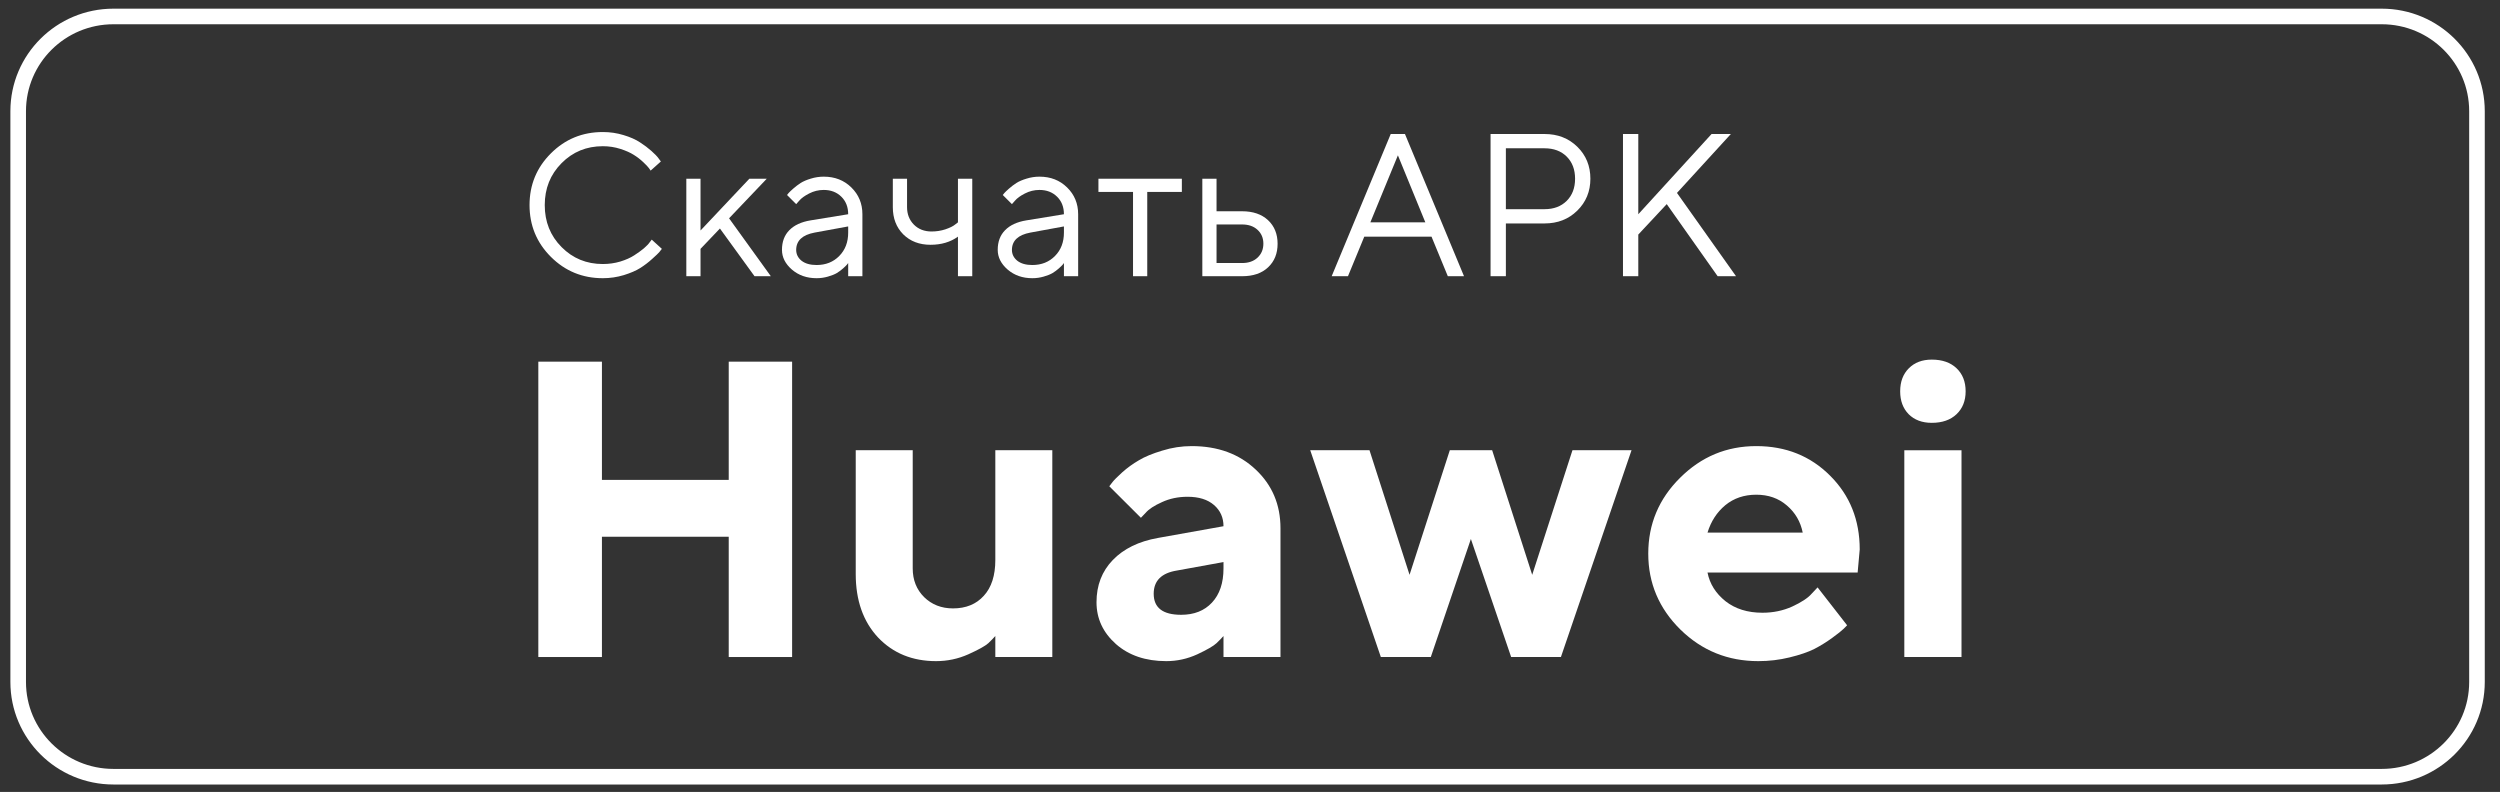 <?xml version="1.0" encoding="UTF-8"?> <svg xmlns="http://www.w3.org/2000/svg" width="161" height="51" viewBox="0 0 161 51" fill="none"><rect x="0" y="0" width="161" height="51" fill="#333333" stroke="none"/> <path d="M153.382 1.06L7.306 1.06C3.918 1.06 1.171 3.79 1.171 7.159L1.171 43.92C1.171 47.289 3.918 50.02 7.306 50.02L153.382 50.02C156.77 50.02 159.517 47.289 159.517 43.92L159.517 7.159C159.517 3.79 156.77 1.06 153.382 1.06Z" stroke="white" stroke-width="1.004"></path> <path d="M35.478 16.543C34.561 15.628 34.102 14.516 34.102 13.209C34.102 11.902 34.561 10.791 35.478 9.876C36.396 8.96 37.51 8.503 38.821 8.503C39.286 8.503 39.732 8.569 40.159 8.7C40.586 8.828 40.938 8.984 41.215 9.167C41.497 9.35 41.743 9.535 41.952 9.722C42.165 9.91 42.319 10.069 42.413 10.201L42.56 10.399L41.901 10.987C41.875 10.944 41.837 10.889 41.785 10.821C41.734 10.748 41.615 10.623 41.427 10.444C41.239 10.265 41.034 10.108 40.812 9.971C40.594 9.831 40.306 9.703 39.948 9.588C39.589 9.473 39.214 9.416 38.821 9.416C37.771 9.416 36.885 9.78 36.164 10.508C35.442 11.236 35.082 12.136 35.082 13.209C35.082 14.282 35.442 15.183 36.164 15.911C36.885 16.639 37.771 17.003 38.821 17.003C39.214 17.003 39.589 16.95 39.948 16.843C40.306 16.732 40.603 16.6 40.838 16.447C41.077 16.294 41.286 16.143 41.465 15.994C41.644 15.84 41.773 15.706 41.849 15.591L41.971 15.432L42.624 16.026C42.59 16.077 42.537 16.145 42.464 16.23C42.396 16.311 42.24 16.46 41.997 16.677C41.758 16.894 41.504 17.088 41.235 17.258C40.966 17.429 40.611 17.582 40.172 17.718C39.736 17.85 39.286 17.916 38.821 17.916C37.51 17.916 36.396 17.458 35.478 16.543Z" fill="white"></path> <path d="M45.114 16.026V17.788H44.199V11.51H45.114V14.844L48.258 11.51H49.379L46.952 14.059L49.641 17.788H48.591L46.363 14.716L45.114 16.026Z" fill="white"></path> <path d="M52.196 14.193L54.623 13.797C54.623 13.333 54.476 12.956 54.181 12.667C53.887 12.377 53.509 12.232 53.048 12.232C52.715 12.232 52.401 12.309 52.107 12.462C51.816 12.611 51.605 12.764 51.473 12.922L51.274 13.146L50.685 12.558C50.711 12.524 50.745 12.481 50.788 12.43C50.835 12.375 50.933 12.281 51.082 12.149C51.236 12.013 51.396 11.892 51.562 11.785C51.729 11.679 51.946 11.585 52.215 11.504C52.489 11.419 52.766 11.377 53.048 11.377C53.765 11.377 54.358 11.609 54.828 12.073C55.301 12.537 55.539 13.112 55.539 13.797V17.788H54.623V16.939C54.606 16.965 54.578 17.001 54.539 17.048C54.505 17.09 54.424 17.169 54.296 17.284C54.173 17.395 54.038 17.495 53.893 17.584C53.748 17.669 53.556 17.746 53.317 17.814C53.082 17.882 52.839 17.916 52.587 17.916C51.959 17.916 51.43 17.731 50.999 17.361C50.572 16.99 50.359 16.567 50.359 16.09C50.359 15.566 50.517 15.145 50.832 14.825C51.148 14.502 51.603 14.291 52.196 14.193ZM52.587 17.067C53.18 17.067 53.667 16.873 54.047 16.486C54.431 16.098 54.623 15.596 54.623 14.979V14.582L52.459 14.979C51.673 15.127 51.279 15.498 51.274 16.09C51.274 16.371 51.389 16.605 51.62 16.792C51.855 16.975 52.177 17.067 52.587 17.067Z" fill="white"></path> <path d="M61.692 17.788V15.24C61.209 15.589 60.62 15.764 59.925 15.764C59.208 15.764 58.623 15.54 58.17 15.093C57.722 14.642 57.498 14.059 57.498 13.343V11.51H58.414V13.343C58.414 13.795 58.561 14.169 58.855 14.467C59.15 14.761 59.528 14.908 59.989 14.908C60.305 14.908 60.603 14.861 60.885 14.768C61.171 14.67 61.376 14.569 61.5 14.467L61.692 14.32V11.51H62.614V17.788H61.692Z" fill="white"></path> <path d="M66.091 14.193L68.517 13.797C68.517 13.333 68.37 12.956 68.075 12.667C67.781 12.377 67.403 12.232 66.942 12.232C66.609 12.232 66.296 12.309 66.001 12.462C65.71 12.611 65.499 12.764 65.367 12.922L65.168 13.146L64.579 12.558C64.605 12.524 64.639 12.481 64.682 12.43C64.729 12.375 64.827 12.281 64.976 12.149C65.13 12.013 65.29 11.892 65.457 11.785C65.623 11.679 65.841 11.585 66.11 11.504C66.383 11.419 66.66 11.377 66.942 11.377C67.659 11.377 68.252 11.609 68.722 12.073C69.196 12.537 69.433 13.112 69.433 13.797V17.788H68.517V16.939C68.5 16.965 68.472 17.001 68.434 17.048C68.4 17.09 68.319 17.169 68.191 17.284C68.067 17.395 67.932 17.495 67.787 17.584C67.642 17.669 67.45 17.746 67.211 17.814C66.976 17.882 66.733 17.916 66.481 17.916C65.853 17.916 65.324 17.731 64.893 17.361C64.466 16.99 64.253 16.567 64.253 16.09C64.253 15.566 64.411 15.145 64.727 14.825C65.043 14.502 65.497 14.291 66.091 14.193ZM66.481 17.067C67.074 17.067 67.561 16.873 67.941 16.486C68.325 16.098 68.517 15.596 68.517 14.979V14.582L66.353 14.979C65.567 15.127 65.173 15.498 65.168 16.09C65.168 16.371 65.284 16.605 65.514 16.792C65.749 16.975 66.071 17.067 66.481 17.067Z" fill="white"></path> <path d="M70.739 12.36V11.51H76.111V12.36H73.883V17.788H72.967V12.36H70.739Z" fill="white"></path> <path d="M78.345 16.939H79.997C80.407 16.939 80.736 16.824 80.983 16.594C81.235 16.36 81.361 16.06 81.361 15.693C81.361 15.327 81.235 15.029 80.983 14.799C80.736 14.569 80.403 14.455 79.984 14.455H78.345V16.939ZM81.662 14.18C82.072 14.563 82.277 15.07 82.277 15.7C82.277 16.326 82.074 16.83 81.668 17.213C81.263 17.597 80.706 17.788 79.997 17.788H77.43V11.51H78.345V13.605H79.984C80.693 13.605 81.252 13.797 81.662 14.18Z" fill="white"></path> <path d="M91.792 14.32L90.025 10.003L88.251 14.32H91.792ZM92.189 15.24H87.86L86.81 17.788H85.76L89.563 8.63H90.479L94.282 17.788H93.239L92.189 15.24Z" fill="white"></path> <path d="M95.992 8.63H99.469C100.318 8.63 101.023 8.905 101.582 9.454C102.141 10.003 102.421 10.689 102.421 11.51C102.421 12.328 102.139 13.013 101.575 13.567C101.016 14.116 100.314 14.39 99.469 14.39H96.978V17.788H95.992V8.63ZM99.469 9.55H96.978V13.471H99.469C100.062 13.471 100.538 13.292 100.897 12.934C101.255 12.577 101.435 12.102 101.435 11.51C101.435 10.918 101.255 10.444 100.897 10.086C100.538 9.729 100.062 9.55 99.469 9.55Z" fill="white"></path> <path d="M105.506 13.797L110.225 8.63H111.467L107.997 12.424L111.8 17.788H110.616L107.338 13.145L105.506 15.106V17.788H104.52V8.63H105.506V13.797Z" fill="white"></path> <path d="M51.012 23.291V42.312H46.93V34.566H38.764V42.312H34.668V23.291H38.764V30.905H46.93V23.291H51.012Z" fill="white"></path> <path d="M64.099 42.312V40.959C63.992 41.082 63.842 41.237 63.647 41.423C63.451 41.6 63.022 41.839 62.357 42.139C61.701 42.431 61.009 42.577 60.282 42.577C58.757 42.577 57.512 42.069 56.545 41.052C55.588 40.026 55.109 38.664 55.109 36.966V28.994H58.779V36.608C58.779 37.351 59.023 37.965 59.511 38.452C60.007 38.938 60.628 39.181 61.373 39.181C62.206 39.181 62.866 38.911 63.354 38.372C63.851 37.833 64.099 37.063 64.099 36.064V28.994H67.769V42.312H64.099Z" fill="white"></path> <path d="M78.793 42.312V40.959C78.687 41.082 78.536 41.237 78.341 41.423C78.155 41.6 77.743 41.839 77.104 42.139C76.466 42.431 75.801 42.577 75.109 42.577C73.78 42.577 72.698 42.21 71.865 41.476C71.031 40.733 70.615 39.836 70.615 38.783C70.615 37.696 70.965 36.789 71.665 36.064C72.365 35.339 73.332 34.866 74.564 34.645L78.793 33.889C78.793 33.332 78.589 32.876 78.181 32.523C77.773 32.169 77.206 31.992 76.479 31.992C75.876 31.992 75.327 32.107 74.83 32.337C74.334 32.558 73.983 32.788 73.78 33.027L73.474 33.345L71.439 31.316C71.492 31.245 71.563 31.152 71.652 31.037C71.749 30.913 71.958 30.705 72.277 30.413C72.605 30.122 72.96 29.865 73.341 29.644C73.722 29.414 74.223 29.207 74.844 29.021C75.464 28.826 76.098 28.729 76.745 28.729C78.43 28.729 79.804 29.233 80.868 30.241C81.932 31.241 82.463 32.501 82.463 34.022V42.312H78.793ZM76.067 39.593C76.9 39.593 77.561 39.332 78.048 38.81C78.545 38.279 78.793 37.545 78.793 36.608V36.197L75.801 36.741C74.799 36.9 74.298 37.4 74.298 38.239C74.298 39.142 74.888 39.593 76.067 39.593Z" fill="white"></path> <path d="M93.368 28.994H96.094L98.674 37.019L101.267 28.994H105.071L100.523 42.312H97.318L94.725 34.711L92.144 42.312H88.926L84.378 28.994H88.195L90.775 37.019L93.368 28.994Z" fill="white"></path> <path d="M119.632 36.873H109.964C110.106 37.598 110.492 38.213 111.121 38.717C111.751 39.212 112.544 39.46 113.502 39.46C114.193 39.46 114.832 39.327 115.417 39.062C116.011 38.788 116.428 38.514 116.667 38.239L117.053 37.828L118.954 40.269L118.715 40.508C118.6 40.623 118.36 40.813 117.997 41.078C117.633 41.343 117.248 41.582 116.84 41.794C116.432 41.998 115.9 42.179 115.244 42.338C114.597 42.497 113.927 42.577 113.236 42.577C111.277 42.577 109.605 41.901 108.222 40.547C106.839 39.186 106.148 37.554 106.148 35.653C106.148 33.752 106.83 32.125 108.196 30.772C109.561 29.41 111.197 28.729 113.103 28.729C115.009 28.729 116.596 29.366 117.864 30.639C119.132 31.904 119.766 33.487 119.766 35.388L119.632 36.873ZM115.071 32.549C114.539 32.089 113.883 31.859 113.103 31.859C112.323 31.859 111.658 32.085 111.108 32.536C110.567 32.987 110.186 33.575 109.964 34.3H116.095C115.953 33.593 115.612 33.009 115.071 32.549Z" fill="white"></path> <path d="M126.321 28.995V42.312H122.638V28.995H126.321ZM126.002 23.716C126.392 24.087 126.587 24.582 126.587 25.201C126.587 25.812 126.392 26.302 126.002 26.674C125.612 27.045 125.08 27.231 124.406 27.231C123.785 27.231 123.289 27.045 122.917 26.674C122.553 26.302 122.371 25.812 122.371 25.201C122.371 24.582 122.558 24.087 122.93 23.716C123.302 23.344 123.794 23.159 124.406 23.159C125.08 23.159 125.612 23.344 126.002 23.716Z" fill="white"></path> </svg> 